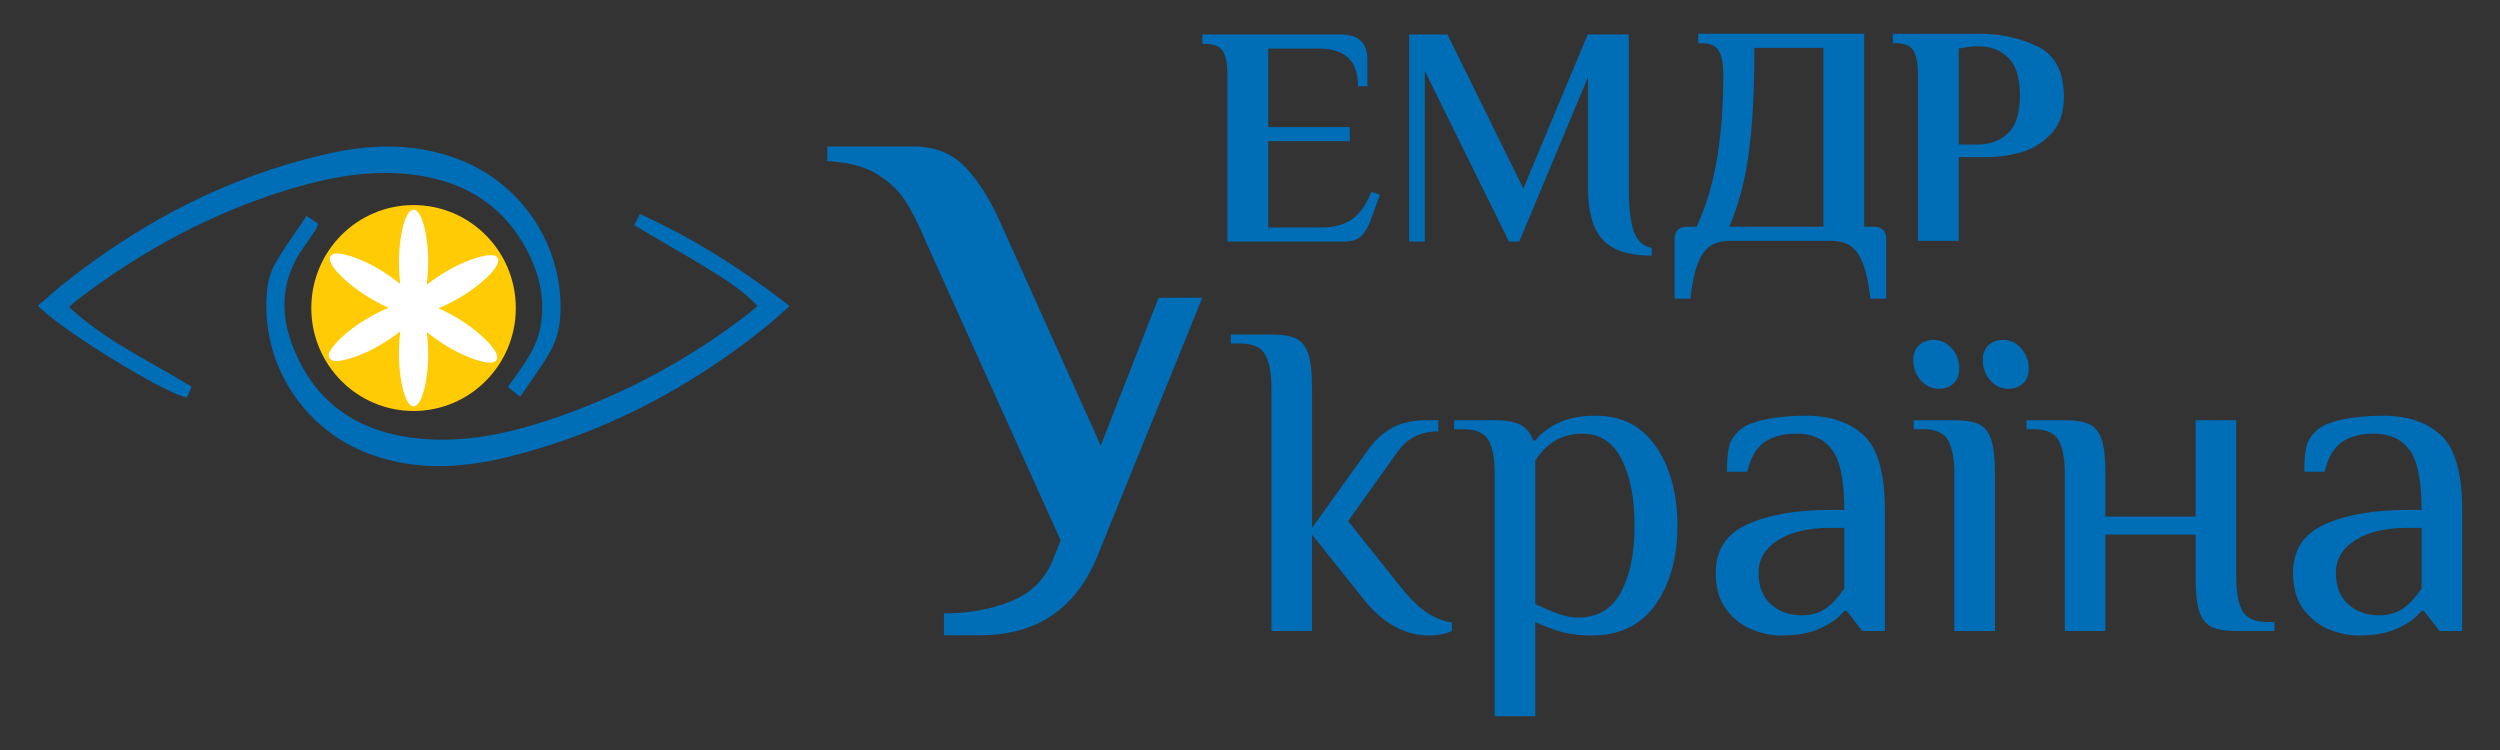 <?xml version="1.0" encoding="utf-8"?>
<!-- Generator: Adobe Illustrator 16.2.0, SVG Export Plug-In . SVG Version: 6.00 Build 0)  -->
<!DOCTYPE svg PUBLIC "-//W3C//DTD SVG 1.1//EN" "http://www.w3.org/Graphics/SVG/1.1/DTD/svg11.dtd">
<svg version="1.1" id="Layer_1" xmlns="http://www.w3.org/2000/svg" xmlns:xlink="http://www.w3.org/1999/xlink" x="0px" y="0px"
	 width="380px" height="114px" viewBox="-0.079 -0.307 380 114" enable-background="new -0.079 -0.307 380 114"
	 xml:space="preserve">
<rect x="-0.079" y="-0.307" width="380" height="114" fill="#333333" stroke="none"/>
<g>
	<g>
		<path fill="#FFCB05" d="M78.324,46.516c0,8.64-6.96,15.646-15.542,15.646c-8.581,0-15.542-7.006-15.542-15.646
			c0-8.644,6.961-15.651,15.542-15.651C71.364,30.865,78.324,37.873,78.324,46.516z"/>
		<path fill="#FFFFFF" d="M70.011,48.391c-1.17-0.729-2.357-1.365-3.431-1.838c1.078-0.447,2.278-1.055,3.469-1.765
			c2.715-1.615,6.24-4.641,5.514-5.884c-0.258-0.438-0.832-0.438-1.021-0.438c-1.269,0-4.067,0.864-6.755,2.466
			c-1.106,0.656-2.132,1.356-3,2.042c0.146-1.098,0.222-2.341,0.222-3.637c0-3.178-0.794-7.773-2.226-7.773
			c-1.38,0-2.228,4.527-2.228,7.773c0,1.245,0.071,2.446,0.206,3.516c-0.832-0.677-1.807-1.369-2.86-2.026
			c-2.714-1.696-5.512-2.612-6.767-2.612c-0.176,0-0.711,0-0.969,0.417c-0.753,1.226,2.708,4.328,5.388,6.002
			c1.175,0.732,2.364,1.366,3.436,1.838c-1.083,0.449-2.285,1.058-3.473,1.769c-3.002,1.781-5.31,4.135-5.586,5.214
			c-0.08,0.313-0.005,0.536,0.071,0.667c0.267,0.447,0.851,0.447,1.042,0.447c1.281,0,4.007-0.85,6.737-2.476
			c1.109-0.662,2.133-1.357,2.995-2.041c-0.144,1.099-0.221,2.343-0.221,3.636c0,3.246,0.847,7.773,2.228,7.773
			c1.432,0,2.226-4.597,2.226-7.773c0-1.245-0.071-2.449-0.204-3.521c0.83,0.677,1.807,1.372,2.863,2.033
			c2.724,1.704,5.508,2.621,6.746,2.621c0.179,0,0.725,0,0.987-0.428C76.125,53.21,72.749,50.1,70.011,48.391z"/>
		<g>
			<path fill="#006DB7" d="M23.697,55.349l-0.168-0.096c-4.517-2.557-9.182-5.201-13.108-8.905l0.019-0.016
				c0.438-0.395,0.819-0.738,1.229-1.051c10.034-7.697,20.819-13.338,32.062-16.769c5.657-1.725,10.347-2.531,14.756-2.531
				c1.95,0,3.88,0.164,5.734,0.491c7.144,1.251,12.421,4.967,15.682,11.045c2.244,4.183,2.932,8.163,2.101,12.173
				c-0.609,2.953-2.442,5.46-4.229,7.903l-0.671,0.912l1.89,1.51l0.591-0.88c0.403-0.604,0.819-1.199,1.238-1.797
				c0.991-1.417,2.017-2.881,2.859-4.44c0.769-1.426,1.26-3.153,1.381-4.866c0.762-10.82-5.896-20.853-16.192-24.402
				c-6.083-2.096-12.291-2.204-20.083-0.35c-13.892,3.31-26.646,9.646-38.992,19.37c-0.742,0.582-1.457,1.21-2.149,1.815
				l-0.098,0.086c-0.341,0.299-0.682,0.599-1.021,0.893L5.67,46.171l0.831,0.753c4.058,3.688,17.612,11.991,21.328,13.063
				l0.497,0.144l0.723-1.661l-0.444-0.27C26.987,57.214,25.315,56.264,23.697,55.349z"/>
			<path fill="#006DB7" d="M119,45.472c-7.166-5.459-14.131-9.718-21.29-13.02l-0.511-0.235l-0.88,1.68l0.48,0.292
				c1.591,0.967,3.197,1.904,4.807,2.843l0.193,0.112c1.647,0.96,3.294,1.919,4.929,2.914l0.245,0.146
				c2.817,1.716,5.726,3.486,8.087,5.982c-0.378,0.351-0.712,0.655-1.067,0.934c-8.717,6.789-18.387,12.093-28.741,15.767
				c-8.979,3.188-15.883,4.208-22.656,3.344c-8.972-1.144-15.103-5.861-18.221-14.021c-2.076-5.422-1.504-10.444,1.695-14.926
				c0.372-0.519,0.733-1.039,1.095-1.563l0.74-1.072l0.398-0.932l-1.784-1.212l-0.543,0.815c-0.413,0.617-0.835,1.229-1.255,1.841
				c-1.01,1.465-2.054,2.98-2.966,4.578c-0.648,1.134-1.088,2.591-1.238,4.103c-1.078,10.926,5.404,21.175,15.762,24.925
				c3.288,1.192,6.683,1.771,10.382,1.771c3.208,0,6.587-0.443,10.334-1.354c14.171-3.454,27.543-10.233,39.745-20.149
				c0.481-0.391,0.941-0.806,1.426-1.238l0.139-0.124c0.241-0.224,0.492-0.449,0.75-0.679l0.896-0.795L119,45.472z"/>
		</g>
	</g>
	<path fill="#006DB7" d="M143.401,92.921c3.842,0,7.279-0.627,10.313-1.885c3.029-1.252,5.136-3.397,6.318-6.43l1.107-2.771
		l-20.51-45.453c-1.108-2.661-2.181-4.766-3.215-6.32c-1.035-1.552-2.479-2.881-4.322-3.989c-1.852-1.11-4.325-1.738-7.43-1.886
		v-2.22h13.303c3.178,0,5.784,1.092,7.817,3.272c2.03,2.182,3.861,5.153,5.488,8.927l14.966,33.255l8.785-22.473h6.653
		l-16.104,39.657c-3.325,7.764-9.202,11.642-17.629,11.642h-5.541V92.921z"/>
	<g>
		<path fill="#006DB7" d="M186.494,11.134c0-1.624-0.226-2.823-0.67-3.601c-0.444-0.782-1.334-1.169-2.671-1.169h-0.476V4.93h21.034
			c2.703,0,4.056,1.273,4.056,3.816v4.056h-1.431c0-1.972-0.502-3.417-1.502-4.341c-1.004-0.921-2.49-1.384-4.461-1.384h-7.68
			v11.926h12.401v2.147h-12.401v13.115h8.156c1.813,0,3.322-0.402,4.533-1.216c1.207-0.811,2.209-2.218,3.004-4.22l1.287,0.477
			l-1.385,3.768c-0.412,1.146-0.904,1.988-1.478,2.529c-0.572,0.539-1.46,0.812-2.67,0.812h-17.647L186.494,11.134L186.494,11.134z"
			/>
		<path fill="#006DB7" d="M243.563,36.152c-1.509-1.607-2.266-4.222-2.266-7.848V11.419l-10.446,24.996h-1.573l-12.785-25.949
			v25.949h-2.384V4.93h5.82l11.542,23.423L241.25,4.93h6.248v23.374c0,2.99,0.256,5.184,0.764,6.584s1.416,2.226,2.721,2.479v1.192
			C247.545,38.56,245.073,37.756,243.563,36.152z"/>
		<path fill="#006DB7" d="M254.469,35.833c0-0.479,0.16-0.874,0.478-1.194c0.317-0.318,0.716-0.479,1.191-0.479h1.672
			c1.46-3.178,2.501-6.667,3.123-10.469c0.621-3.799,0.93-8.021,0.93-12.664c0-1.62-0.222-2.822-0.669-3.602
			c-0.445-0.779-1.333-1.169-2.67-1.169h-0.477v-1.43h25.231v29.334h1.669c0.477,0,0.874,0.16,1.193,0.479
			c0.316,0.32,0.477,0.715,0.477,1.194v9.254h-2.386c-0.254-2.259-0.628-4.027-1.121-5.296c-0.494-1.271-1.122-2.169-1.883-2.695
			c-0.765-0.524-1.75-0.787-2.957-0.787h-15.455c-1.208,0-2.194,0.263-2.957,0.787c-0.763,0.526-1.392,1.423-1.885,2.695
			c-0.493,1.27-0.866,3.037-1.12,5.296h-2.387v-9.255H254.469z M277.077,34.161V6.973h-10.49c0,6.551-0.289,11.91-0.86,16.075
			c-0.573,4.166-1.56,7.87-2.958,11.112H277.077z"/>
		<path fill="#006DB7" d="M291.45,11.028c0-1.62-0.223-2.822-0.669-3.602c-0.444-0.779-1.334-1.169-2.669-1.169h-0.479V4.827h13.117
			c3.274,0,6.244,0.646,8.896,1.933c2.656,1.286,3.984,3.841,3.984,7.654c0,2.481-0.693,4.408-2.075,5.773
			c-1.384,1.366-2.933,2.273-4.651,2.719c-1.718,0.446-3.292,0.667-4.722,0.667h-4.532v12.736h-6.201V11.028z M300.513,21.665
			c1.876,0,3.419-0.573,4.626-1.718c1.208-1.145,1.813-3.069,1.813-5.771c0-2.673-0.596-4.58-1.787-5.725
			c-1.194-1.146-2.666-1.719-4.414-1.719c-0.922,0-1.638,0.065-2.146,0.191l-0.953,0.145v14.596H300.513z"/>
	</g>
	<g>
		<path fill="#006DB7" d="M207.235,90.838l-7.885-9.89v14.659h-6.169V58.719c0-2.318-0.321-4.033-0.959-5.146
			c-0.642-1.112-1.921-1.672-3.84-1.672h-1.37v-1.364h6.17c1.691,0,2.959,0.217,3.805,0.646c0.846,0.434,1.45,1.219,1.814,2.354
			c0.367,1.137,0.55,2.862,0.55,5.183v21.206l8.569-11.935c1.054-1.453,2.273-2.558,3.67-3.305c1.394-0.751,3.143-1.126,5.244-1.126
			h1.715v1.702c-2.652,0-4.709,1.024-6.172,3.069L204.836,78.9l7.885,9.889c1.279,1.638,2.548,2.911,3.806,3.819
			c1.254,0.909,2.615,1.476,4.079,1.702v1.297c-1.007,0.456-2.148,0.682-3.43,0.682C213.474,96.289,210.161,94.473,207.235,90.838z"
			/>
		<path fill="#006DB7" d="M227.118,71.744c0-2.319-0.32-4.035-0.962-5.15c-0.64-1.112-1.919-1.667-3.839-1.667h-1.37v-1.365h6.171
			c1.737,0,3.049,0.237,3.94,0.717c0.892,0.478,1.521,1.262,1.887,2.351h0.343c0.821-1.044,1.989-1.932,3.495-2.658
			c1.509-0.729,3.429-1.09,5.761-1.09c3.931,0,6.97,1.581,9.119,4.737c2.147,3.161,3.223,7.147,3.223,11.968
			c0,4.865-1.11,8.865-3.326,12.001c-2.217,3.134-5.451,4.703-9.701,4.703c-1.736,0-3.27-0.18-4.595-0.545
			c-1.326-0.363-2.651-0.864-3.976-1.499v14.313h-6.17V71.744L227.118,71.744z M246.278,89.744
			c1.395-2.545,2.094-5.932,2.094-10.158c0-4.186-0.664-7.559-1.99-10.126s-3.289-3.854-5.896-3.854
			c-3.063,0-5.46,1.364-7.197,4.092v21.819c1.37,0.637,2.559,1.141,3.564,1.5c1.003,0.364,1.988,0.547,2.949,0.547
			C242.725,93.563,244.887,92.288,246.278,89.744z"/>
		<path fill="#006DB7" d="M266.195,95.371c-1.508-0.616-2.798-1.625-3.874-3.037c-1.072-1.405-1.611-3.271-1.611-5.59
			c0-3.455,1.611-5.909,4.834-7.364c3.222-1.454,7.438-2.182,12.646-2.182h2.061c0-4.454-0.617-7.501-1.854-9.139
			c-1.232-1.638-3.016-2.454-5.346-2.454c-2.059,0-3.702,0.434-4.938,1.298c-1.234,0.861-2.104,2.364-2.607,4.499h-3.082
			c0-1.544,0.09-2.764,0.274-3.649c0.183-0.884,0.662-1.713,1.438-2.489c0.822-0.814,2.183-1.419,4.08-1.805
			c1.896-0.386,3.964-0.579,6.205-0.579c3.703,0,6.625,0.987,8.776,2.966c2.148,1.979,3.224,5.76,3.224,11.353v18.41h-3.43
			l-2.398-3.067h-0.344c-0.822,1.045-2.035,1.933-3.633,2.659c-1.601,0.727-3.589,1.09-5.966,1.09
			C269.189,96.289,267.706,95.982,266.195,95.371z M277.508,92.131c1.005-0.725,1.918-1.729,2.742-3.002v-9.204h-2.06
			c-3.381,0-6.056,0.627-8.019,1.875c-1.967,1.252-2.949,2.899-2.949,4.943c0,2.092,0.626,3.693,1.885,4.806
			c1.256,1.115,2.8,1.67,4.628,1.67C275.247,93.22,276.504,92.858,277.508,92.131z"/>
		<path fill="#006DB7" d="M291.87,57.492c-0.752-0.86-1.132-1.887-1.132-3.069c0-0.953,0.286-1.702,0.857-2.25
			c0.571-0.545,1.337-0.817,2.296-0.817c1.052,0,1.955,0.432,2.711,1.294c0.751,0.864,1.131,1.889,1.131,3.069
			c0,0.957-0.288,1.707-0.859,2.25c-0.572,0.546-1.334,0.821-2.297,0.821C293.528,58.788,292.625,58.356,291.87,57.492z
			 M296.98,71.744c0-2.319-0.321-4.035-0.96-5.15c-0.643-1.112-1.921-1.667-3.839-1.667h-1.372v-1.365h6.171
			c1.69,0,2.956,0.216,3.802,0.648c0.846,0.431,1.453,1.214,1.819,2.351c0.364,1.137,0.549,2.864,0.549,5.184v23.864h-6.17V71.744z
			 M302.431,57.492c-0.755-0.86-1.132-1.887-1.132-3.069c0-0.953,0.283-1.702,0.856-2.25c0.568-0.545,1.337-0.817,2.293-0.817
			c1.052,0,1.956,0.432,2.71,1.294c0.752,0.864,1.131,1.889,1.131,3.069c0,0.957-0.285,1.707-0.856,2.25
			c-0.572,0.546-1.336,0.821-2.3,0.821C304.084,58.788,303.184,58.356,302.431,57.492z"/>
		<path fill="#006DB7" d="M313.772,71.744c0-2.319-0.316-4.035-0.957-5.15c-0.643-1.112-1.921-1.667-3.839-1.667h-1.029v-1.365
			h5.826c1.692,0,2.961,0.216,3.808,0.648c0.846,0.431,1.449,1.214,1.816,2.351c0.366,1.137,0.547,2.864,0.547,5.184v6.476h13.713
			V63.56h6.17v23.865c0,2.317,0.317,4.035,0.957,5.146c0.641,1.114,1.924,1.672,3.842,1.672h1.029v1.362h-5.826
			c-1.695,0-2.961-0.216-3.808-0.648c-0.847-0.431-1.452-1.213-1.817-2.351c-0.365-1.136-0.547-2.865-0.547-5.183v-6.479h-13.713
			v14.659h-6.172V71.744L313.772,71.744z"/>
		<path fill="#006DB7" d="M353.949,95.371c-1.508-0.616-2.802-1.625-3.874-3.037c-1.072-1.405-1.611-3.271-1.611-5.59
			c0-3.455,1.611-5.909,4.834-7.364c3.221-1.454,7.439-2.182,12.647-2.182h2.06c0-4.454-0.621-7.501-1.854-9.139
			c-1.231-1.638-3.014-2.454-5.346-2.454c-2.058,0-3.701,0.434-4.937,1.298c-1.231,0.861-2.104,2.364-2.604,4.499h-3.085
			c0-1.544,0.09-2.764,0.271-3.649c0.184-0.884,0.666-1.713,1.443-2.489c0.822-0.814,2.181-1.419,4.077-1.805
			c1.896-0.386,3.964-0.579,6.206-0.579c3.699,0,6.628,0.987,8.772,2.966c2.149,1.979,3.224,5.76,3.224,11.353v18.41h-3.43
			l-2.396-3.067h-0.343c-0.825,1.045-2.037,1.933-3.635,2.659c-1.602,0.727-3.586,1.09-5.966,1.09
			C356.944,96.289,355.458,95.982,353.949,95.371z M365.261,92.131c1.004-0.725,1.919-1.729,2.743-3.002v-9.204h-2.059
			c-3.379,0-6.056,0.627-8.02,1.875c-1.967,1.252-2.949,2.899-2.949,4.943c0,2.092,0.627,3.693,1.885,4.806
			c1.258,1.115,2.801,1.67,4.628,1.67C362.999,93.22,364.256,92.858,365.261,92.131z"/>
	</g>
</g>
</svg>
